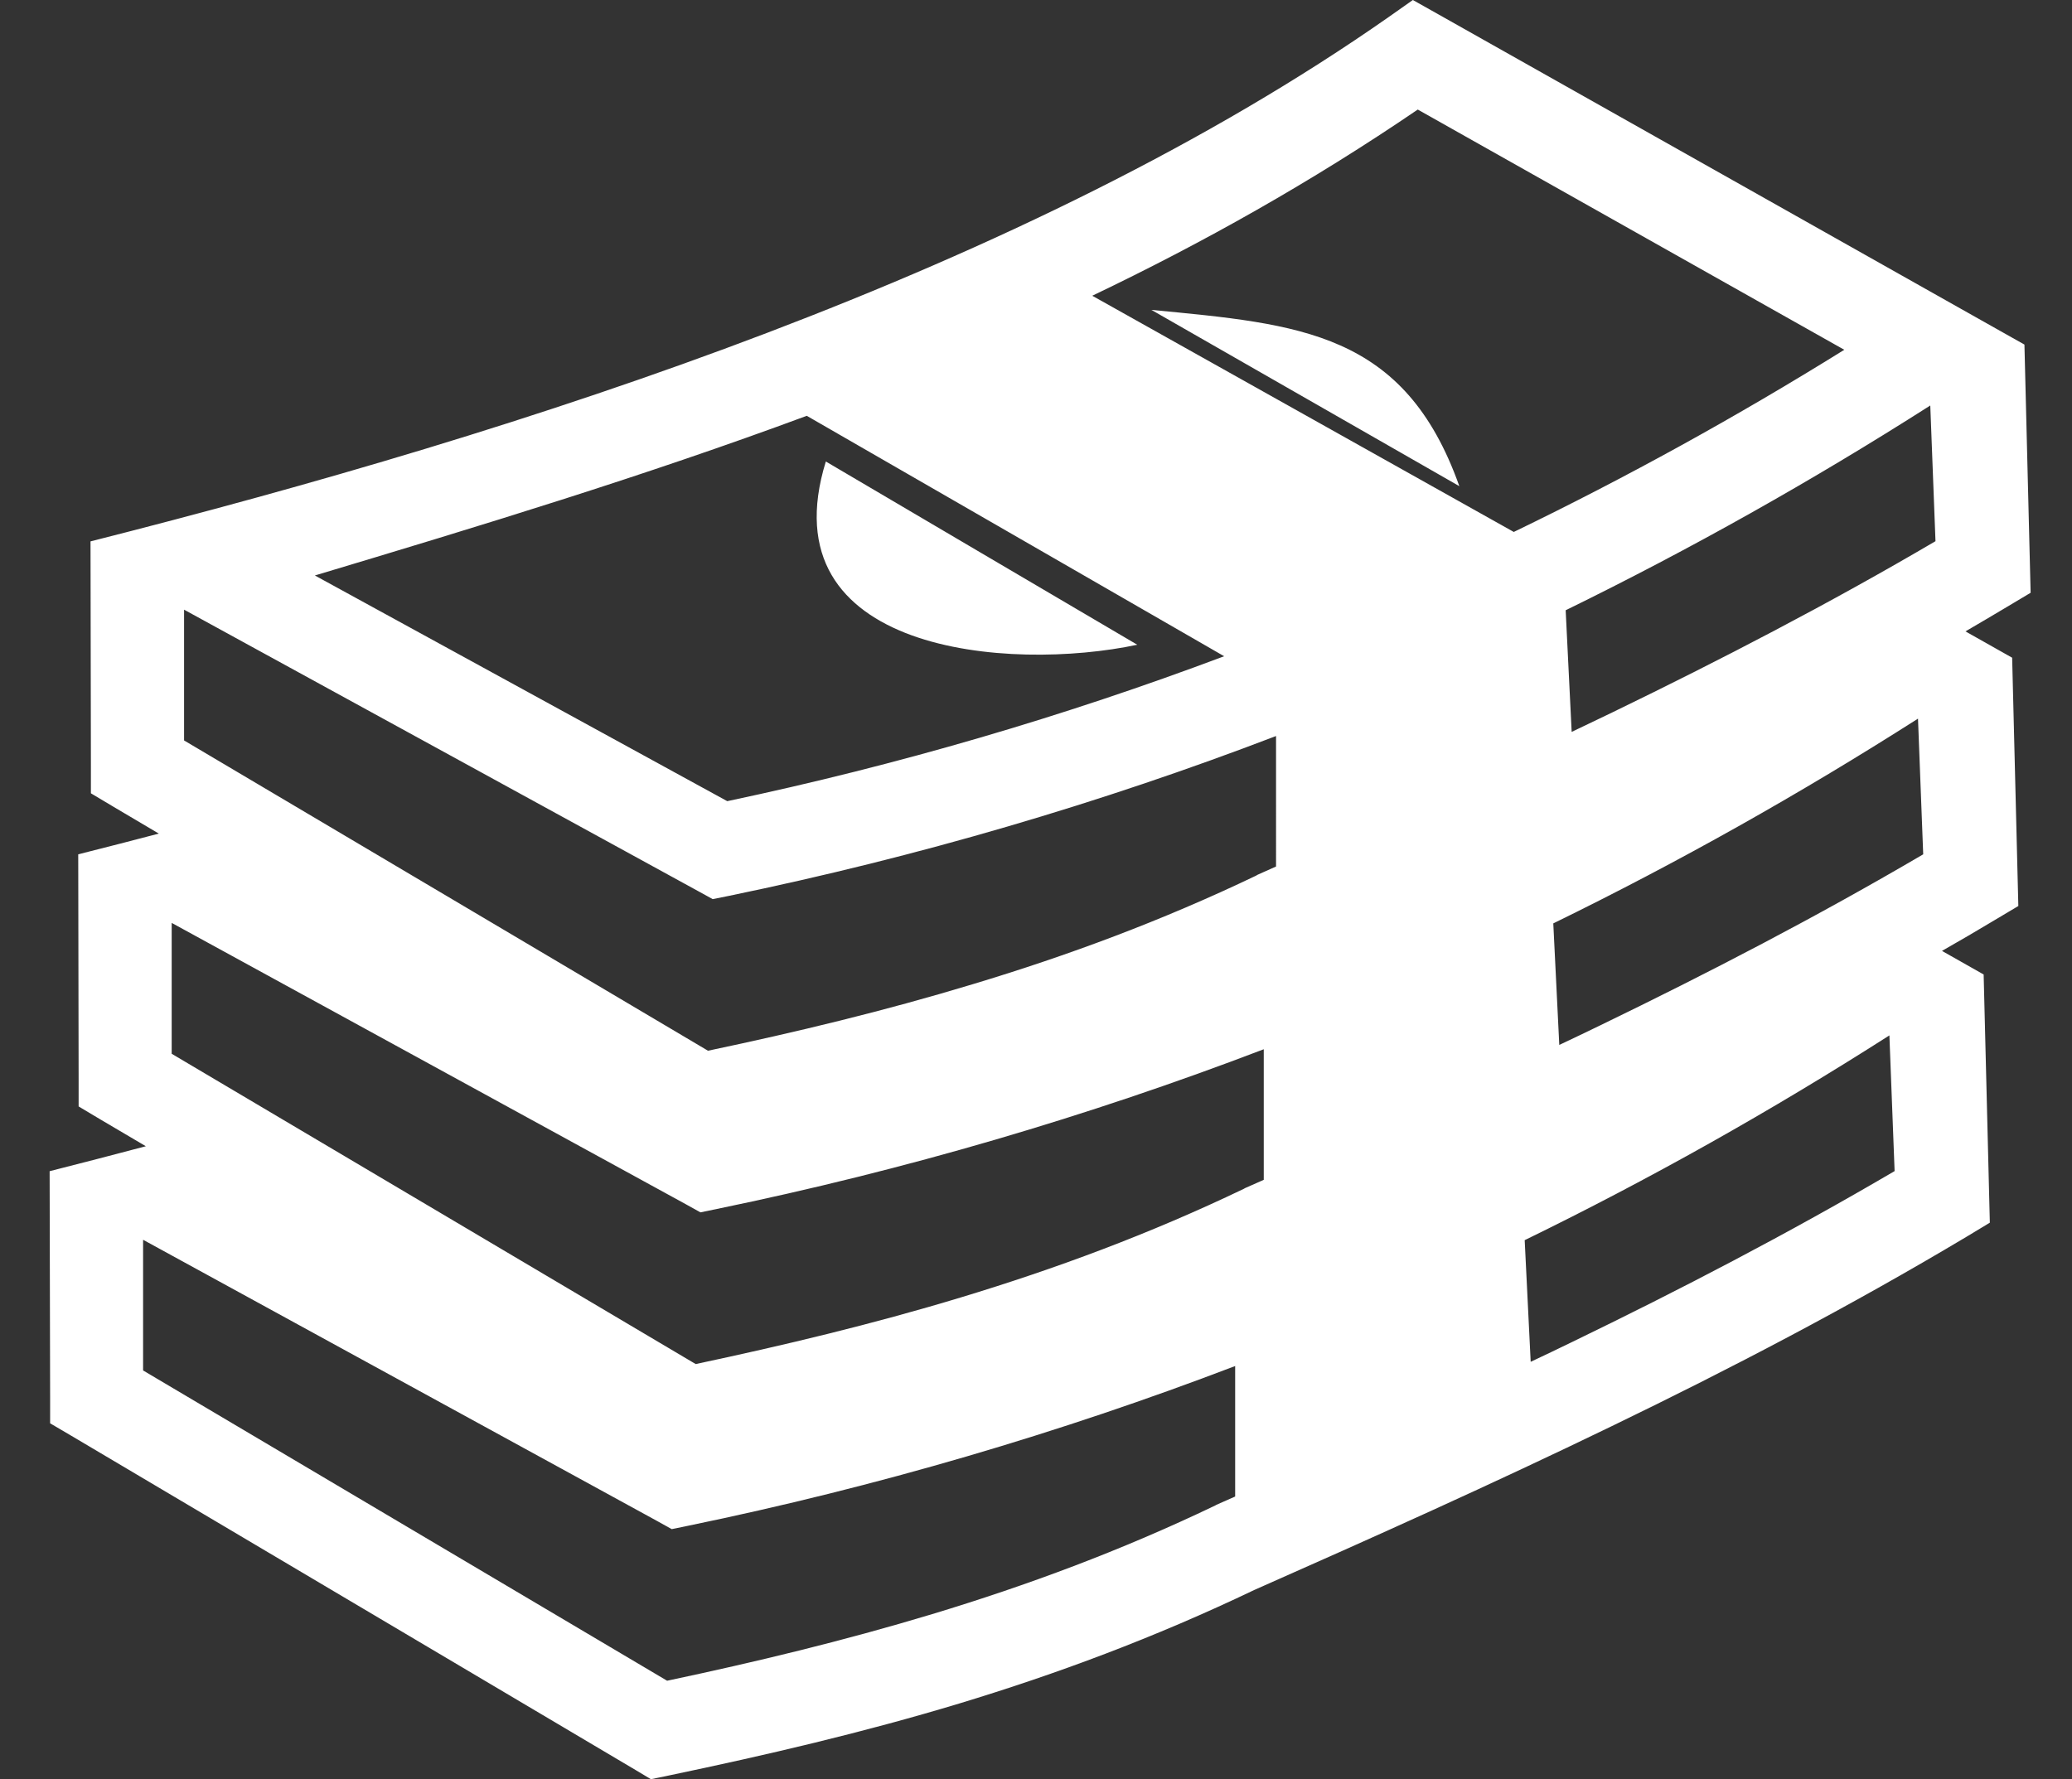 <?xml version="1.0" encoding="utf-8"?>
<!-- Generator: Adobe Illustrator 15.0.0, SVG Export Plug-In . SVG Version: 6.00 Build 0)  -->
<!DOCTYPE svg PUBLIC "-//W3C//DTD SVG 1.1//EN" "http://www.w3.org/Graphics/SVG/1.1/DTD/svg11.dtd">
<svg version="1.1" id="Layer_1" xmlns="http://www.w3.org/2000/svg" xmlns:xlink="http://www.w3.org/1999/xlink" x="0px" y="0px"
	 width="21.083px" height="18.108px" viewBox="0 0 21.083 18.108" enable-background="new 0 0 21.083 18.108" xml:space="preserve">
<rect x="0" y="0" width="21.083" height="18.108" fill="#333333" stroke="none"/>
<path fill-rule="evenodd" clip-rule="evenodd" fill="#FFFFFF" d="M1.456,12.618v1.33l5.332,3.158
	c0.893-0.189,1.789-0.404,2.697-0.678c0.962-0.291,1.922-0.646,2.879-1.105l0.014-0.008l0.19-0.084v-1.328
	c-1.79,0.684-3.644,1.229-5.563,1.625l-0.17,0.035l-0.151-0.084L1.456,12.618L1.456,12.618z M1.747,9.393l5.229,2.862l0.151,0.084
	l0.169-0.035c1.92-0.396,3.773-0.941,5.563-1.625v1.329l-0.19,0.084l-0.014,0.008c-0.957,0.459-1.917,0.814-2.879,1.105
	c-0.908,0.275-1.805,0.488-2.697,0.678l-5.332-3.158V9.393L1.747,9.393z M3.204,5.857L7.4,8.154
	c1.737-0.367,3.423-0.861,5.056-1.475L8.209,4.232C6.559,4.844,4.882,5.354,3.204,5.857L3.204,5.857z M8.403,4.697
	c1.057,0.622,2.112,1.244,3.169,1.865C10.276,6.838,7.8,6.651,8.403,4.697L8.403,4.697z M11.716,3.154
	c1.51,0.145,2.575,0.223,3.133,1.794L11.716,3.154L11.716,3.154z M1.873,6.205v1.331l5.331,3.158
	c0.893-0.188,1.789-0.403,2.697-0.678c0.963-0.29,1.922-0.645,2.88-1.104l0.013-0.008l0.19-0.085V7.491
	C11.195,8.176,9.342,8.72,7.421,9.117L7.252,9.151L7.101,9.068L1.873,6.205L1.873,6.205z M15.992,7.449
	c0.138-0.066,0.274-0.132,0.411-0.197c1.109-0.538,2.21-1.109,3.291-1.744l-0.053-1.381C18.437,4.895,17.2,5.59,15.931,6.211
	L15.992,7.449L15.992,7.449z M20.662,6.033l-0.241,0.144c-0.141,0.084-0.281,0.167-0.422,0.249l0.475,0.268l0.063,2.527l-0.24,0.143
	c-0.179,0.107-0.357,0.212-0.537,0.314l0.424,0.24l0.063,2.526l-0.24,0.145c-1.191,0.711-2.396,1.34-3.607,1.926
	c-1.221,0.592-2.43,1.133-3.639,1.668l0,0c-1.016,0.486-2.012,0.855-2.998,1.154c-0.983,0.297-1.971,0.527-2.96,0.734l-0.18,0.037
	l-0.157-0.094l-5.723-3.391l-0.233-0.137v-0.27L0.505,11.92c0.322-0.082,0.648-0.166,0.979-0.254l-0.451-0.266l-0.233-0.139v-0.27
	L0.796,8.695c0.271-0.068,0.545-0.139,0.82-0.211L1.158,8.213L0.925,8.074v-0.27L0.921,5.51c4.42-1.119,9.527-2.758,13.211-5.338
	L14.376,0l0.258,0.145l5.285,2.979l0.68,0.383L20.662,6.033L20.662,6.033z M15.403,5.414L11.114,3.01
	c1.127-0.539,2.234-1.16,3.312-1.895l4.34,2.445C17.673,4.24,16.552,4.858,15.403,5.414L15.403,5.414z M15.866,10.635l-0.061-1.237
	c1.269-0.62,2.506-1.315,3.711-2.084l0.053,1.381c-1.082,0.635-2.182,1.206-3.291,1.743C16.142,10.504,16.004,10.57,15.866,10.635
	L15.866,10.635z M15.575,13.86c0.138-0.064,0.275-0.131,0.412-0.197c1.109-0.537,2.209-1.109,3.291-1.744l-0.053-1.381
	c-1.205,0.77-2.442,1.465-3.711,2.084L15.575,13.86z"/>
</svg>
